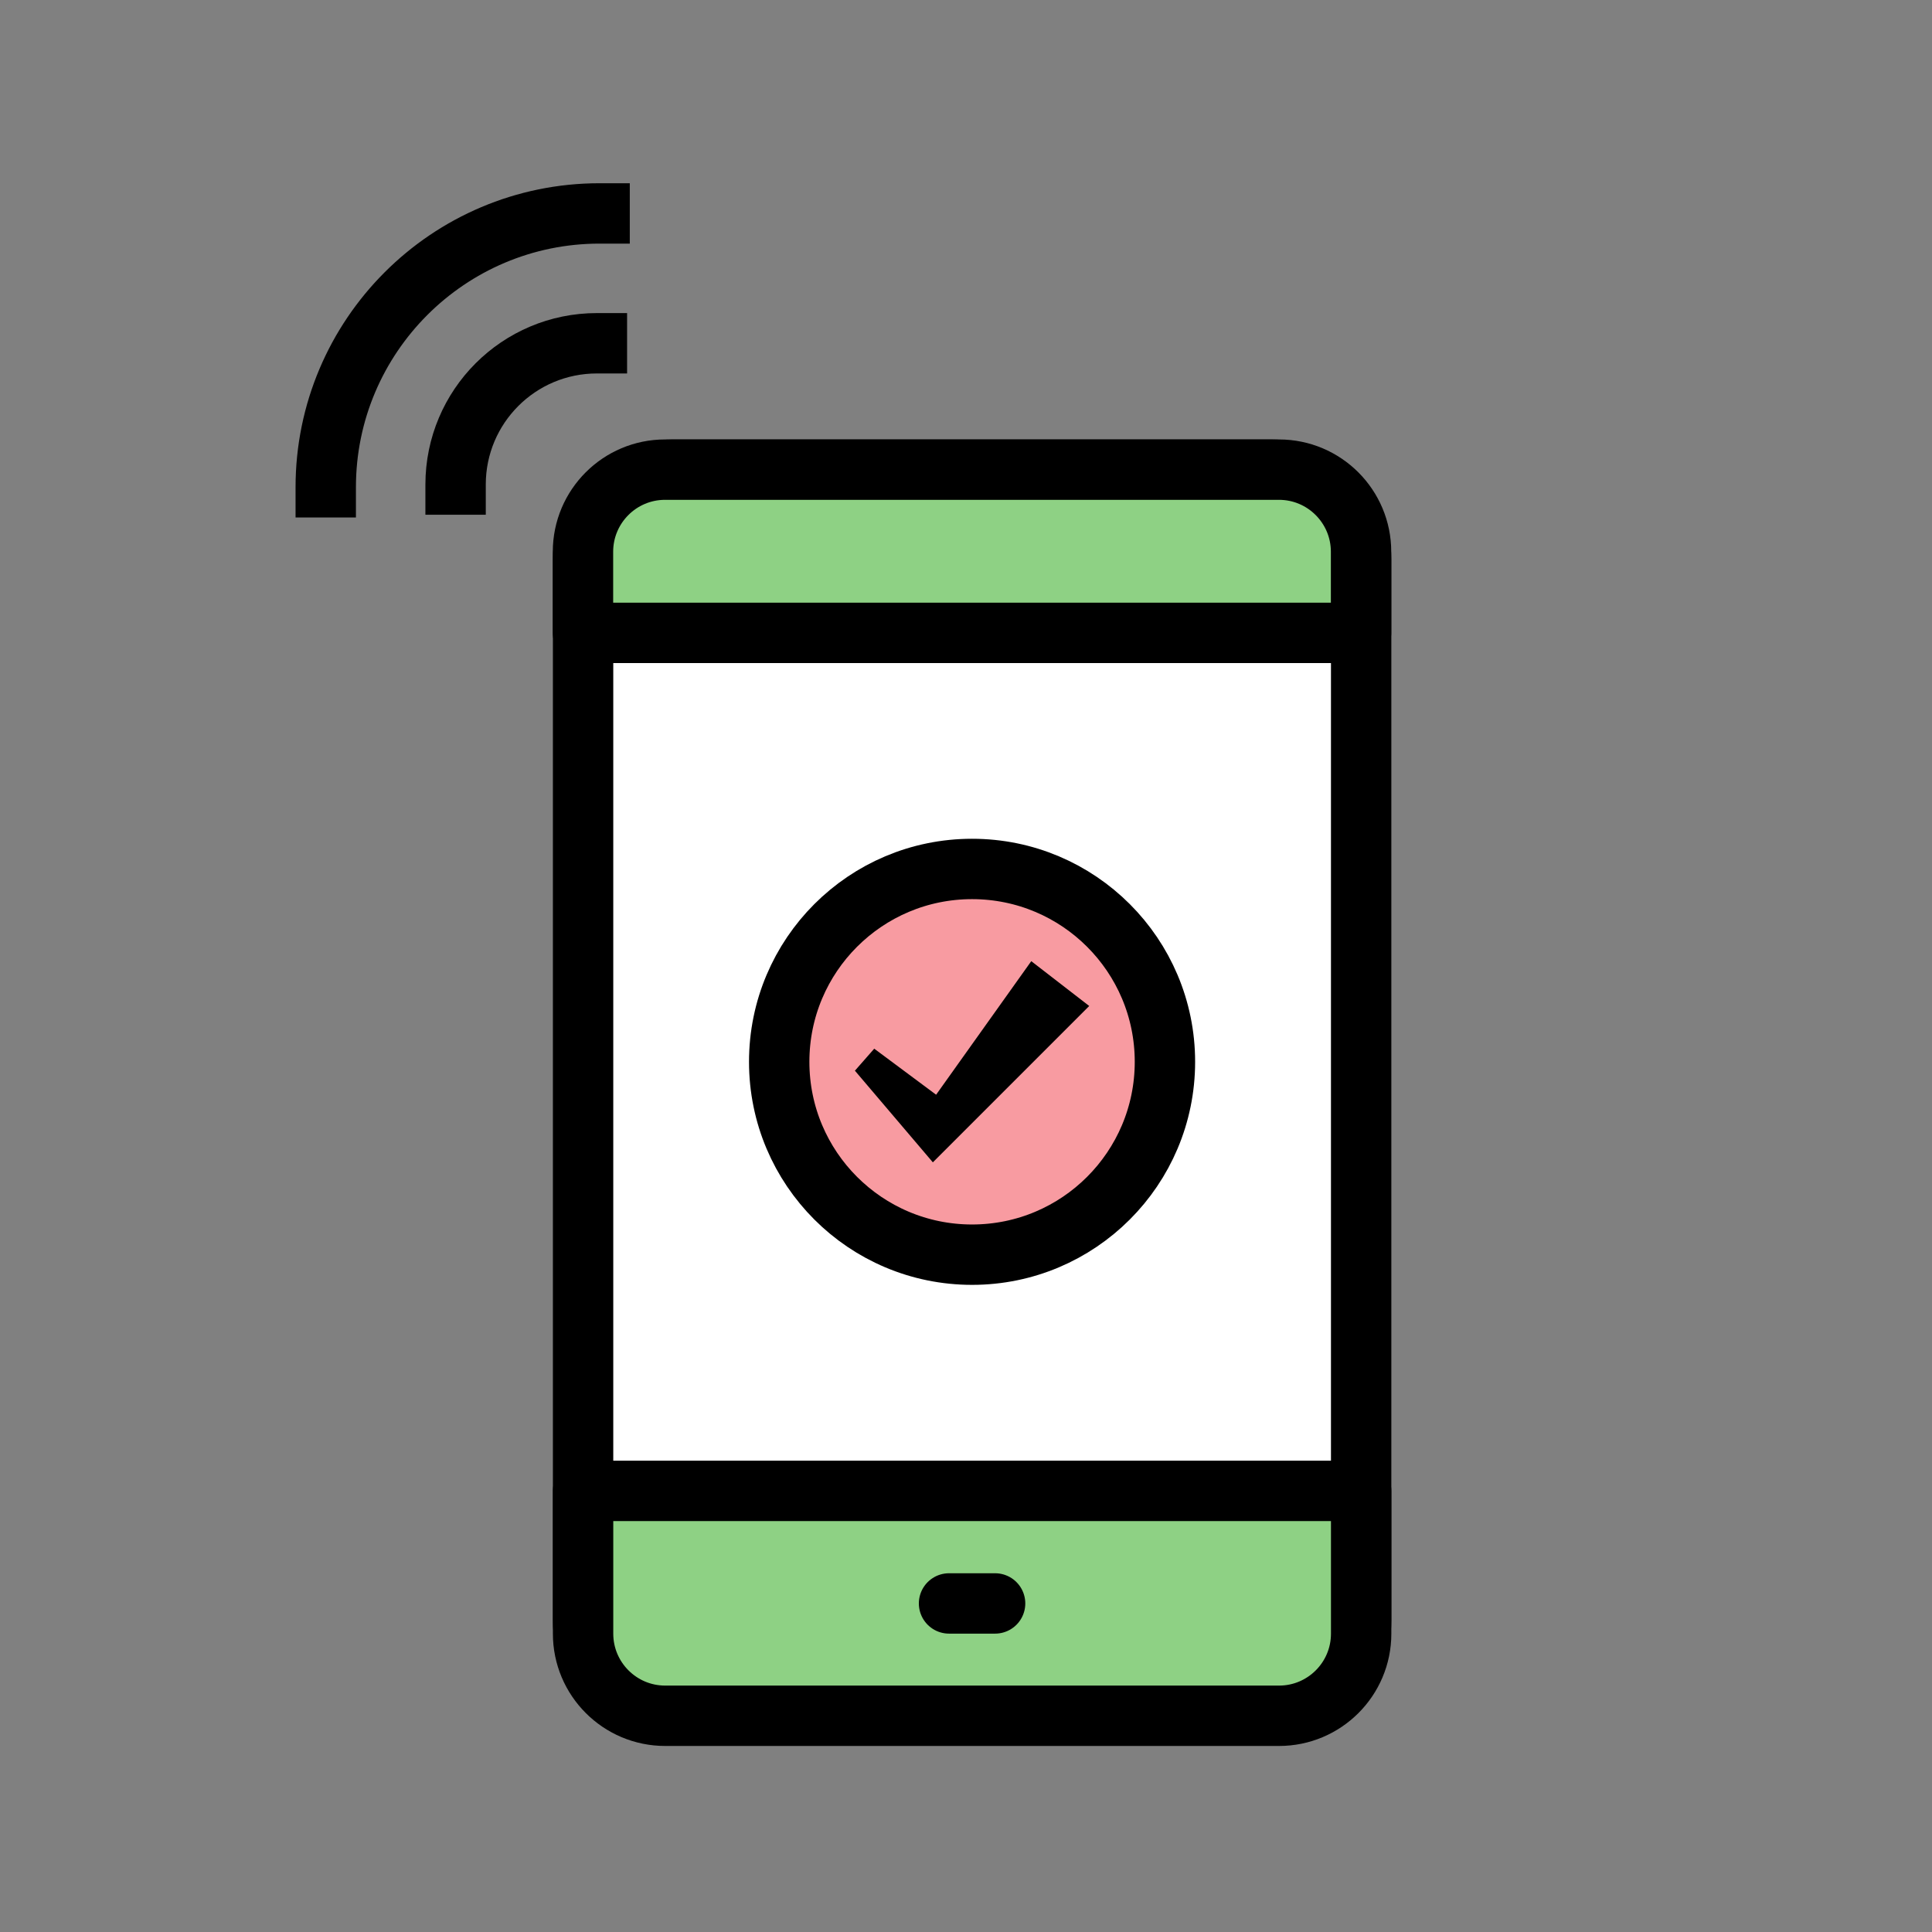 <svg width="96" height="96" viewBox="0 0 96 96" fill="none" xmlns="http://www.w3.org/2000/svg">
<rect x="0" y="0" width="96" height="96" fill="#808080" stroke="none"/>
<g clip-path="url(#clip0_319_512)">
<path d="M22.638 24.078C22.638 20.199 25.78 17.057 29.66 17.057" stroke="black" stroke-width="3" stroke-miterlimit="10" stroke-linecap="square"/>
<path d="M16.186 24.212C16.186 16.7 22.281 10.605 29.794 10.605" stroke="black" stroke-width="3" stroke-miterlimit="10" stroke-linecap="square"/>
<path d="M63.17 23.336H33.438C30.972 23.336 28.973 25.335 28.973 27.801V80.523C28.973 82.989 30.972 84.988 33.438 84.988H63.17C65.636 84.988 67.635 82.989 67.635 80.523V27.801C67.635 25.335 65.636 23.336 63.17 23.336Z" fill="white" stroke="black" stroke-width="3" stroke-linecap="round" stroke-linejoin="round"/>
<path d="M28.973 74.082H67.635V81.176C67.635 83.431 65.805 85.256 63.555 85.256H33.053C30.798 85.256 28.973 83.425 28.973 81.176V74.082V74.082Z" fill="#8ED184" stroke="black" stroke-width="3" stroke-linecap="round" stroke-linejoin="round"/>
<path d="M67.63 31.446L28.968 31.446V27.416C28.968 25.161 30.798 23.336 33.047 23.336L63.55 23.336C65.805 23.336 67.63 25.166 67.63 27.416V31.446V31.446Z" fill="#8ED184" stroke="black" stroke-width="3" stroke-linecap="round" stroke-linejoin="round"/>
<path d="M48.301 62.344C53.594 62.344 57.885 58.054 57.885 52.761C57.885 47.468 53.594 43.178 48.301 43.178C43.009 43.178 38.718 47.468 38.718 52.761C38.718 58.054 43.009 62.344 48.301 62.344Z" fill="#F89BA1" stroke="black" stroke-width="3" stroke-linecap="round" stroke-linejoin="round"/>
<path d="M46.353 57.756L42.48 53.202L43.44 52.108L46.515 54.396L51.243 47.76L54.123 49.987L46.353 57.756Z" fill="black"/>
<path d="M47.157 79.674H49.446" stroke="black" stroke-width="3" stroke-linecap="round" stroke-linejoin="round"/>
</g>
<defs>
<clipPath id="clip0_319_512">
<rect width="55.256" height="78.698" fill="white" transform="translate(14.512 8.435)"/>
</clipPath>
</defs>
</svg>
